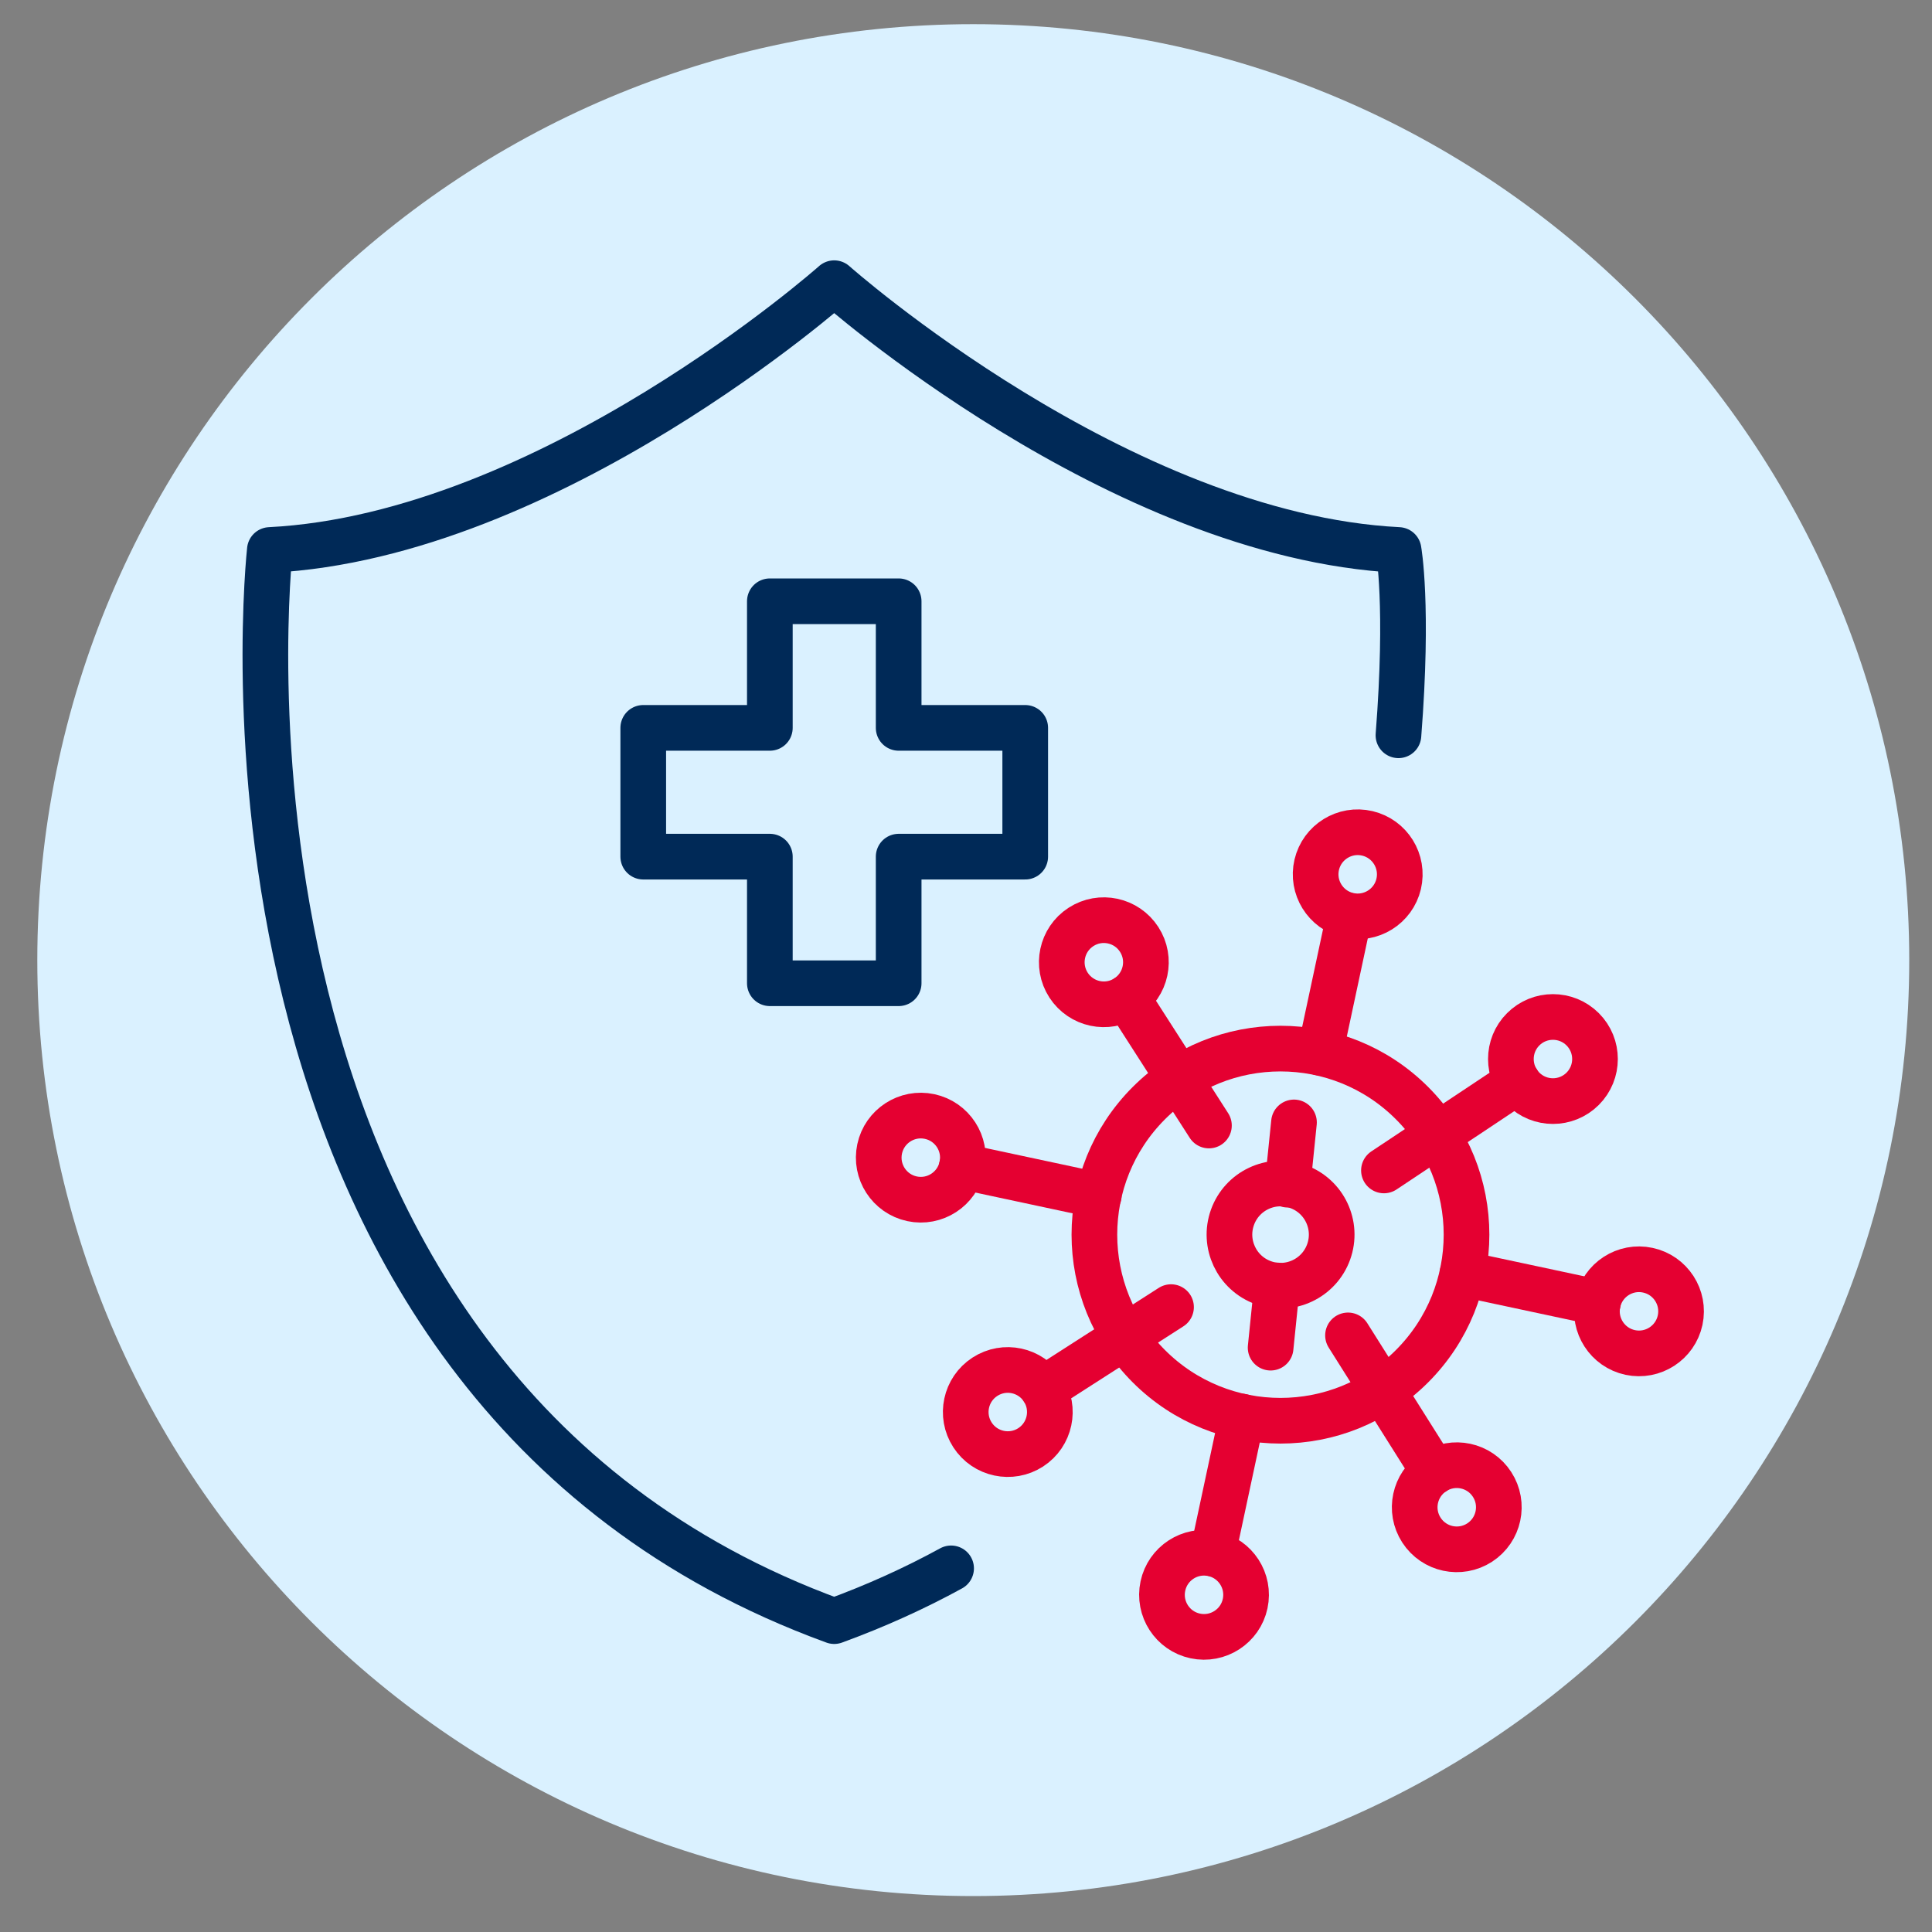<svg xmlns="http://www.w3.org/2000/svg" fill="none" viewBox="0 0 55 55" height="55" width="55">
<rect x="0" y="0" width="55" height="55" fill="#808080" stroke="none"/>
<g clip-path="url(#clip0_283_199)">
<g clip-path="url(#clip1_283_199)">
<g clip-path="url(#clip2_283_199)">
<path fill="#DAF1FF" d="M27.707 53.977C42.423 53.977 54.352 42.048 54.352 27.332C54.352 12.617 42.423 0.688 27.707 0.688C12.992 0.688 1.062 12.617 1.062 27.332C1.062 42.048 12.992 53.977 27.707 53.977Z"></path>
<path stroke-linejoin="round" stroke-linecap="round" stroke-miterlimit="10" stroke-width="1.3" stroke="#002957" d="M29.186 20.721H25.583V17.117H21.916V20.721H18.312V24.387H21.916V27.991H25.583V24.387H29.186V20.721Z"></path>
<path stroke-linejoin="round" stroke-linecap="round" stroke-miterlimit="10" stroke-width="1.3" stroke="#E50031" d="M37.824 35.639C38.096 34.883 37.704 34.05 36.948 33.778C36.192 33.506 35.358 33.898 35.086 34.654C34.814 35.41 35.207 36.244 35.963 36.516C36.719 36.788 37.552 36.395 37.824 35.639Z"></path>
<path stroke-linejoin="round" stroke-linecap="round" stroke-miterlimit="10" stroke-width="1.3" stroke="#E50031" d="M40.197 38.894C42.266 36.825 42.266 33.471 40.197 31.403C38.129 29.334 34.775 29.334 32.706 31.403C30.638 33.471 30.638 36.825 32.706 38.894C34.775 40.963 38.129 40.963 40.197 38.894Z"></path>
<path stroke-linejoin="round" stroke-linecap="round" stroke-miterlimit="10" stroke-width="1.3" stroke="#E50031" d="M39.817 25.165C39.968 24.521 39.569 23.876 38.925 23.724C38.282 23.573 37.637 23.972 37.485 24.616C37.334 25.259 37.733 25.904 38.377 26.056C39.02 26.207 39.665 25.808 39.817 25.165Z"></path>
<path stroke-linejoin="round" stroke-linecap="round" stroke-miterlimit="10" stroke-width="1.3" stroke="#E50031" d="M38.411 26.07L37.578 29.967"></path>
<path stroke-linejoin="round" stroke-linecap="round" stroke-miterlimit="10" stroke-width="1.3" stroke="#E50031" d="M26.464 31.785C27.11 31.923 27.523 32.559 27.384 33.206C27.246 33.852 26.61 34.265 25.963 34.127C25.316 33.988 24.904 33.352 25.042 32.705C25.18 32.059 25.817 31.646 26.464 31.785Z"></path>
<path stroke-linejoin="round" stroke-linecap="round" stroke-miterlimit="10" stroke-width="1.3" stroke="#E50031" d="M27.383 33.203L31.28 34.036"></path>
<path stroke-linejoin="round" stroke-linecap="round" stroke-miterlimit="10" stroke-width="1.3" stroke="#E50031" d="M33.105 45.151C33.243 44.504 33.879 44.092 34.526 44.23C35.173 44.368 35.585 45.004 35.447 45.651C35.309 46.298 34.672 46.71 34.026 46.572C33.379 46.434 32.967 45.797 33.105 45.151Z"></path>
<path stroke-linejoin="round" stroke-linecap="round" stroke-miterlimit="10" stroke-width="1.3" stroke="#E50031" d="M34.523 44.225L35.356 40.328"></path>
<path stroke-linejoin="round" stroke-linecap="round" stroke-miterlimit="10" stroke-width="1.3" stroke="#E50031" d="M32.429 26.742C32.789 27.297 32.63 28.038 32.075 28.398C31.52 28.758 30.779 28.599 30.419 28.044C30.06 27.489 30.218 26.747 30.773 26.388C31.328 26.028 32.07 26.187 32.429 26.742Z"></path>
<path stroke-linejoin="round" stroke-linecap="round" stroke-miterlimit="10" stroke-width="1.3" stroke="#E50031" d="M32.078 28.398L34.416 32.041"></path>
<path stroke-linejoin="round" stroke-linecap="round" stroke-miterlimit="10" stroke-width="1.3" stroke="#E50031" d="M40.466 43.56C40.106 43.005 40.265 42.263 40.82 41.904C41.375 41.544 42.117 41.702 42.476 42.258C42.836 42.812 42.677 43.554 42.122 43.914C41.567 44.273 40.826 44.115 40.466 43.56Z"></path>
<path stroke-linejoin="round" stroke-linecap="round" stroke-miterlimit="10" stroke-width="1.3" stroke="#E50031" d="M40.824 41.903L38.375 38.016"></path>
<path stroke-linejoin="round" stroke-linecap="round" stroke-miterlimit="10" stroke-width="1.3" stroke="#E50031" d="M28.039 39.193C28.594 38.833 29.335 38.992 29.695 39.547C30.054 40.102 29.896 40.843 29.341 41.203C28.786 41.562 28.044 41.404 27.685 40.849C27.325 40.294 27.484 39.552 28.039 39.193Z"></path>
<path stroke-linejoin="round" stroke-linecap="round" stroke-miterlimit="10" stroke-width="1.3" stroke="#E50031" d="M29.695 39.548L33.337 37.211"></path>
<path stroke-linejoin="round" stroke-linecap="round" stroke-miterlimit="10" stroke-width="1.3" stroke="#E50031" d="M45.056 30.995C45.523 30.527 45.523 29.769 45.056 29.302C44.588 28.834 43.83 28.834 43.362 29.302C42.895 29.769 42.895 30.527 43.362 30.995C43.83 31.463 44.588 31.463 45.056 30.995Z"></path>
<path stroke-linejoin="round" stroke-linecap="round" stroke-miterlimit="10" stroke-width="1.3" stroke="#E50031" d="M43.202 30.789L39.398 33.32"></path>
<path stroke-linejoin="round" stroke-linecap="round" stroke-miterlimit="10" stroke-width="1.3" stroke="#E50031" d="M46.408 38.502C45.762 38.363 45.349 37.727 45.488 37.08C45.626 36.434 46.262 36.021 46.909 36.16C47.556 36.298 47.968 36.934 47.83 37.581C47.691 38.227 47.055 38.64 46.408 38.502Z"></path>
<path stroke-linejoin="round" stroke-linecap="round" stroke-miterlimit="10" stroke-width="1.3" stroke="#E50031" d="M45.49 37.082L41.633 36.258"></path>
<path stroke-linejoin="round" stroke-linecap="round" stroke-miterlimit="10" stroke-width="1.3" stroke="#E50031" d="M36.837 31.953L36.656 33.725"></path>
<path stroke-linejoin="round" stroke-linecap="round" stroke-miterlimit="10" stroke-width="1.3" stroke="#E50031" d="M36.353 36.594L36.172 38.365"></path>
<path stroke-linejoin="round" stroke-linecap="round" stroke-miterlimit="10" stroke-width="1.3" stroke="#002957" d="M27.076 44.648C26.05 45.21 24.942 45.714 23.748 46.15C5.048 39.335 7.682 15.657 7.682 15.657C15.651 15.253 23.748 8.062 23.748 8.062C23.748 8.062 31.844 15.253 39.814 15.657C39.814 15.657 40.102 17.221 39.811 20.932"></path>
</g>
</g>
</g>
<defs>
<clipPath id="clip0_283_199">
<rect transform="translate(0.711 0.336)" fill="white" height="54" width="54"></rect>
</clipPath>
<clipPath id="clip1_283_199">
<rect transform="translate(0.711 0.336)" fill="white" height="54" width="54"></rect>
</clipPath>
<clipPath id="clip2_283_199">
<rect transform="translate(0.711 0.688)" fill="white" height="53.289" width="54"></rect>
</clipPath>
</defs>
</svg>
